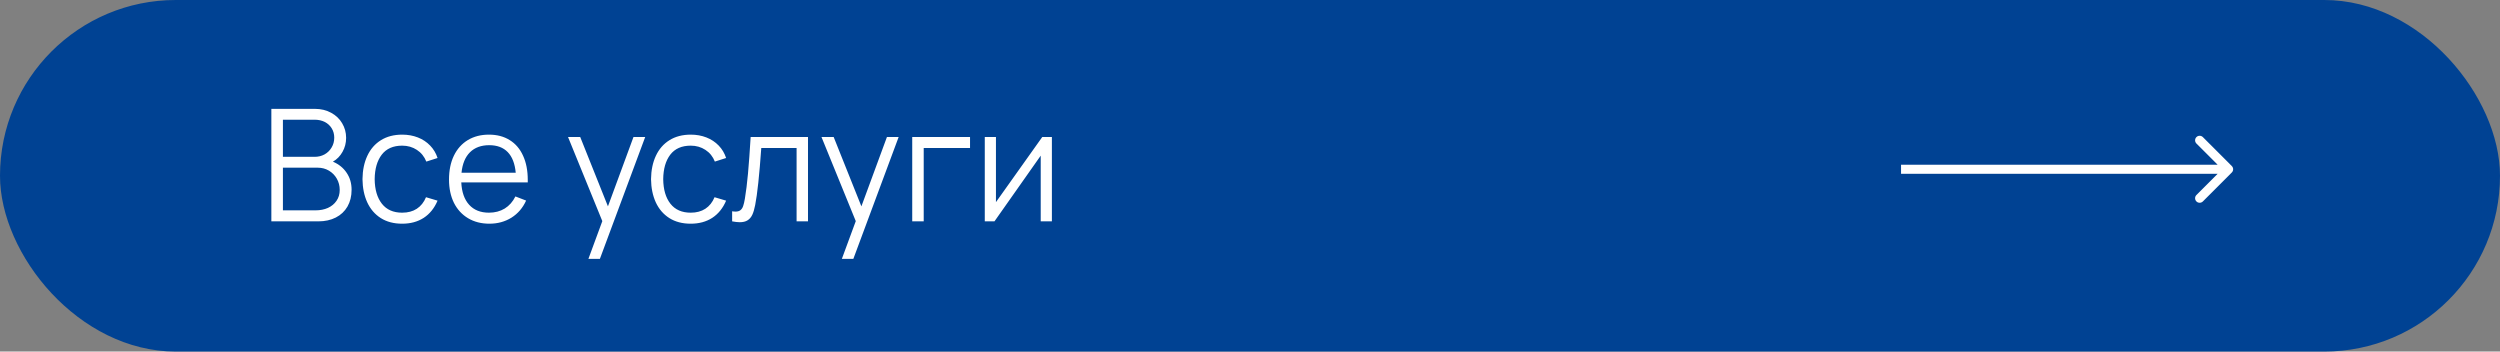 <?xml version="1.0" encoding="UTF-8"?> <svg xmlns="http://www.w3.org/2000/svg" width="192" height="27" viewBox="0 0 192 27" fill="none"><rect x="0" y="0" width="192" height="27" fill="#808080" stroke="none"/><rect width="192" height="27" rx="13.5" fill="#004293"></rect><path d="M171.403 13.247C171.54 13.111 171.54 12.889 171.403 12.753L169.18 10.529C169.043 10.393 168.822 10.393 168.686 10.529C168.549 10.666 168.549 10.887 168.686 11.024L170.662 13L168.686 14.976C168.549 15.113 168.549 15.334 168.686 15.471C168.822 15.607 169.043 15.607 169.18 15.471L171.403 13.247ZM146 13.349L171.156 13.349L171.156 12.651L146 12.651L146 13.349Z" fill="white"></path><path d="M25.568 12.416C26.024 12.612 26.376 12.898 26.624 13.274C26.876 13.646 27.002 14.08 27.002 14.576C27.002 15.068 26.896 15.498 26.684 15.866C26.472 16.23 26.174 16.51 25.79 16.706C25.406 16.902 24.96 17 24.452 17H20.84V8.36H24.176C24.648 8.36 25.066 8.46 25.43 8.66C25.794 8.856 26.076 9.124 26.276 9.464C26.48 9.804 26.582 10.178 26.582 10.586C26.582 10.978 26.49 11.336 26.306 11.66C26.126 11.984 25.88 12.236 25.568 12.416ZM21.728 9.194V12.044H24.17C24.446 12.044 24.698 11.982 24.926 11.858C25.154 11.73 25.334 11.554 25.466 11.33C25.602 11.106 25.67 10.854 25.67 10.574C25.67 10.306 25.606 10.068 25.478 9.86C25.35 9.648 25.172 9.484 24.944 9.368C24.716 9.252 24.458 9.194 24.17 9.194H21.728ZM24.236 16.154C24.588 16.154 24.904 16.092 25.184 15.968C25.464 15.84 25.684 15.658 25.844 15.422C26.008 15.186 26.09 14.908 26.09 14.588C26.09 14.272 26.016 13.984 25.868 13.724C25.72 13.464 25.518 13.258 25.262 13.106C25.006 12.954 24.718 12.878 24.398 12.878H21.728V16.154H24.236ZM30.887 17.18C30.247 17.18 29.699 17.036 29.243 16.748C28.791 16.46 28.445 16.058 28.205 15.542C27.969 15.026 27.847 14.432 27.839 13.76C27.847 13.076 27.971 12.478 28.211 11.966C28.451 11.45 28.799 11.05 29.255 10.766C29.711 10.482 30.257 10.34 30.893 10.34C31.325 10.34 31.725 10.412 32.093 10.556C32.461 10.7 32.775 10.908 33.035 11.18C33.295 11.448 33.485 11.766 33.605 12.134L32.741 12.41C32.589 12.026 32.347 11.726 32.015 11.51C31.687 11.294 31.311 11.186 30.887 11.186C30.195 11.186 29.671 11.418 29.315 11.882C28.963 12.346 28.783 12.972 28.775 13.76C28.783 14.556 28.967 15.184 29.327 15.644C29.687 16.104 30.207 16.334 30.887 16.334C31.327 16.334 31.701 16.234 32.009 16.034C32.321 15.83 32.557 15.534 32.717 15.146L33.605 15.41C33.361 15.986 33.007 16.426 32.543 16.73C32.079 17.03 31.527 17.18 30.887 17.18ZM35.426 14.006C35.462 14.75 35.664 15.324 36.032 15.728C36.4 16.132 36.906 16.334 37.55 16.334C38.01 16.334 38.414 16.228 38.762 16.016C39.11 15.8 39.384 15.49 39.584 15.086L40.406 15.404C40.15 15.968 39.774 16.406 39.278 16.718C38.782 17.026 38.218 17.18 37.586 17.18C36.962 17.18 36.416 17.04 35.948 16.76C35.48 16.48 35.118 16.086 34.862 15.578C34.61 15.066 34.484 14.47 34.484 13.79C34.484 13.09 34.608 12.48 34.856 11.96C35.108 11.44 35.464 11.04 35.924 10.76C36.388 10.48 36.93 10.34 37.55 10.34C38.17 10.34 38.702 10.48 39.146 10.76C39.594 11.036 39.936 11.436 40.172 11.96C40.412 12.48 40.532 13.1 40.532 13.82V14.006H35.426ZM37.574 11.15C36.954 11.15 36.46 11.332 36.092 11.696C35.728 12.06 35.512 12.584 35.444 13.268H39.608C39.544 12.568 39.34 12.04 38.996 11.684C38.652 11.328 38.178 11.15 37.574 11.15ZM46.69 15.848L48.652 10.52L49.552 10.52L46.072 19.88H45.19L46.258 16.982L43.624 10.52H44.56L46.69 15.848ZM53.047 17.18C52.407 17.18 51.859 17.036 51.404 16.748C50.952 16.46 50.605 16.058 50.365 15.542C50.13 15.026 50.008 14.432 49.999 13.76C50.008 13.076 50.132 12.478 50.371 11.966C50.611 11.45 50.959 11.05 51.416 10.766C51.871 10.482 52.417 10.34 53.053 10.34C53.486 10.34 53.886 10.412 54.254 10.556C54.621 10.7 54.935 10.908 55.196 11.18C55.456 11.448 55.645 11.766 55.766 12.134L54.901 12.41C54.749 12.026 54.508 11.726 54.175 11.51C53.847 11.294 53.471 11.186 53.047 11.186C52.355 11.186 51.831 11.418 51.475 11.882C51.123 12.346 50.944 12.972 50.935 13.76C50.944 14.556 51.127 15.184 51.487 15.644C51.847 16.104 52.367 16.334 53.047 16.334C53.487 16.334 53.861 16.234 54.169 16.034C54.481 15.83 54.718 15.534 54.877 15.146L55.766 15.41C55.522 15.986 55.167 16.426 54.703 16.73C54.239 17.03 53.688 17.18 53.047 17.18ZM56.228 16.226C56.312 16.242 56.398 16.25 56.486 16.25C56.646 16.25 56.772 16.214 56.864 16.142C56.96 16.066 57.03 15.96 57.074 15.824C57.122 15.688 57.166 15.502 57.206 15.266C57.298 14.718 57.378 14.072 57.446 13.328C57.514 12.58 57.582 11.644 57.65 10.52H62.054V17H61.178V11.366H58.466C58.318 13.458 58.162 14.918 57.998 15.746C57.938 16.058 57.864 16.308 57.776 16.496C57.688 16.684 57.566 16.826 57.41 16.922C57.258 17.018 57.058 17.066 56.81 17.066C56.654 17.066 56.46 17.044 56.228 17V16.226ZM66.155 15.848L68.117 10.52H69.017L65.537 19.88H64.655L65.723 16.982L63.089 10.52H64.025L66.155 15.848ZM70.941 17H70.059V10.52L74.499 10.52V11.366L70.941 11.366V17ZM80.047 10.52H80.785V17L79.927 17V11.954L76.375 17H75.631V10.52H76.489V15.524L80.047 10.52Z" fill="white"></path></svg> 